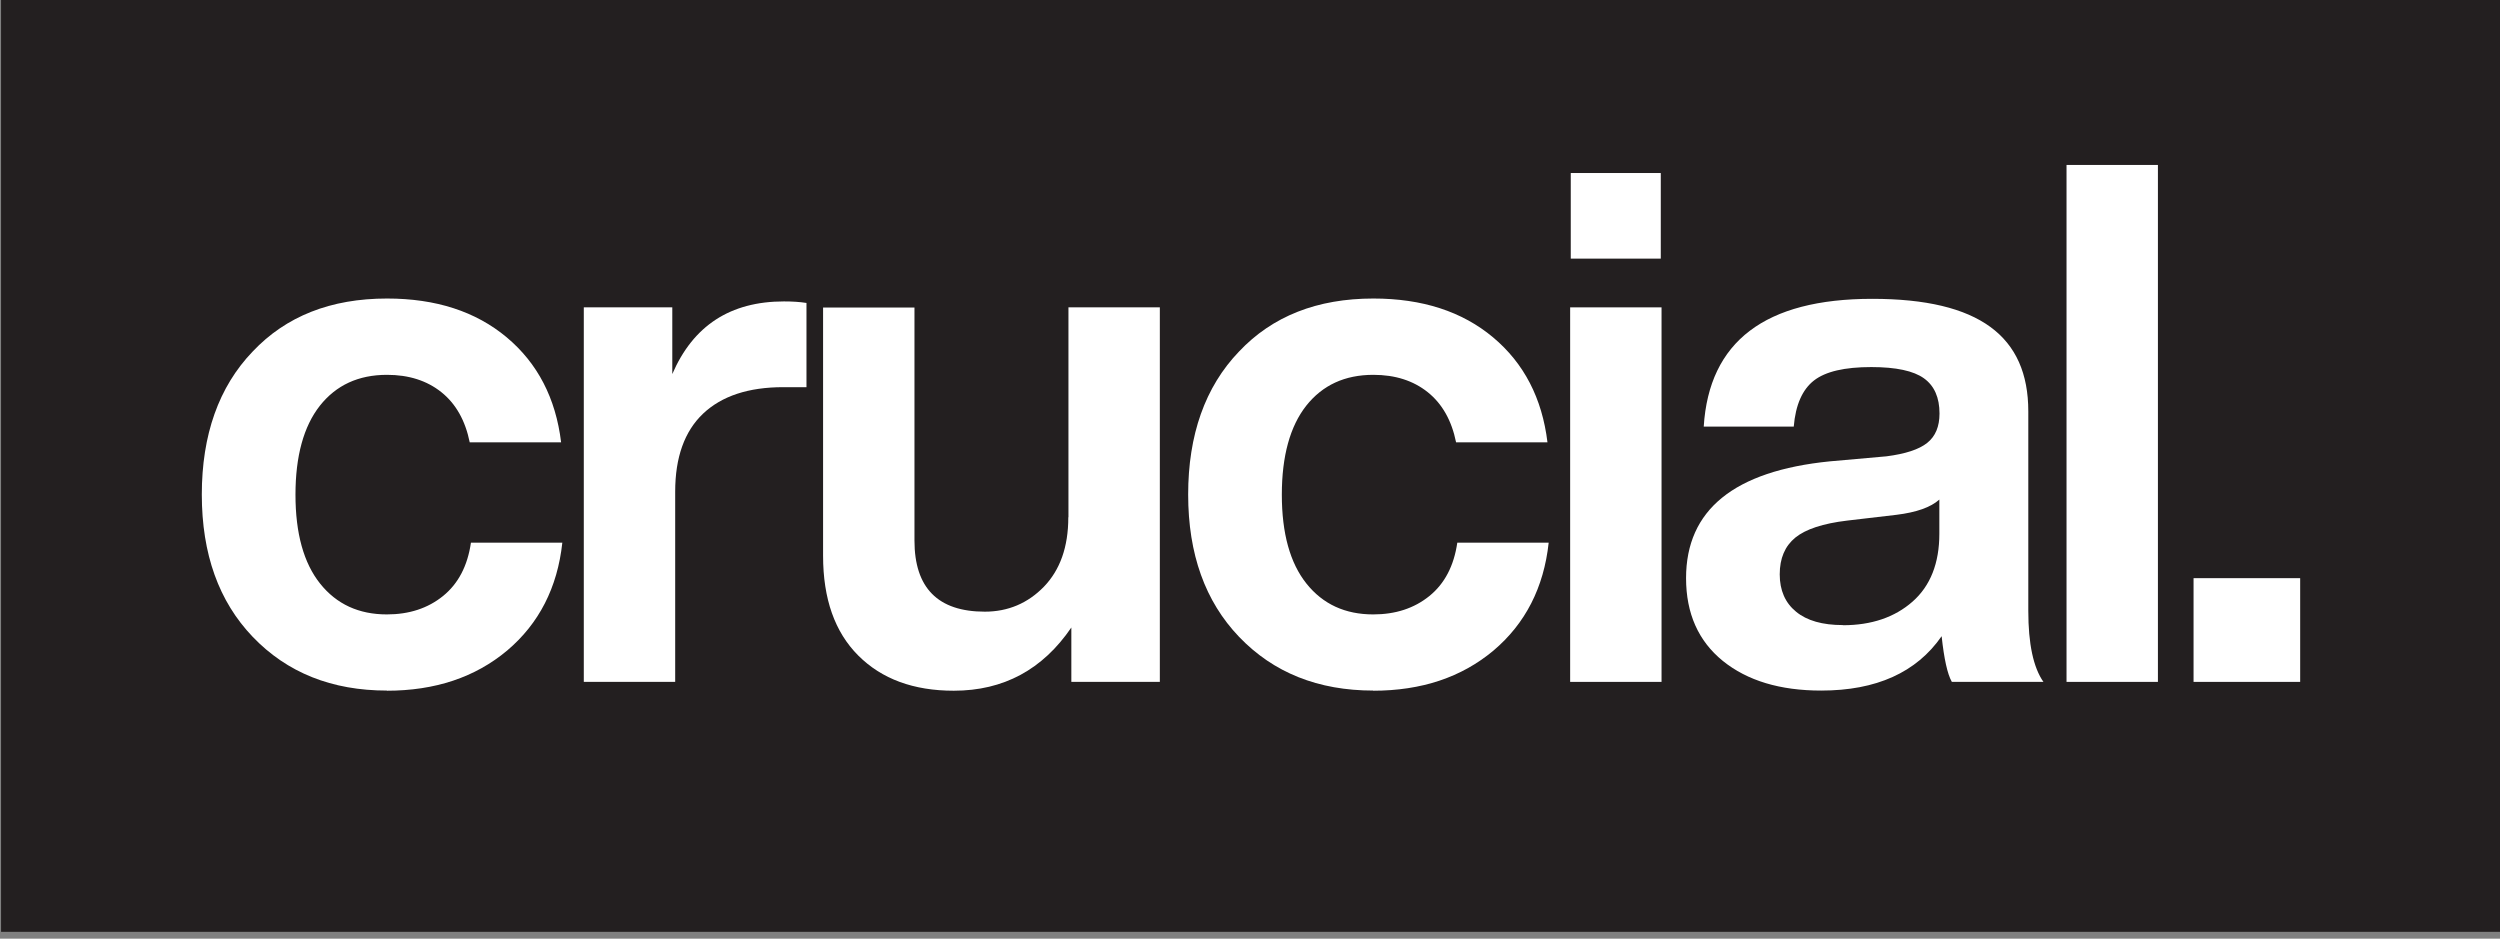 <?xml version="1.0" encoding="UTF-8"?>
<svg id="Layer_1" data-name="Layer 1" xmlns="http://www.w3.org/2000/svg" viewBox="0 0 164.14 61.63">
  <rect x="0" y="0" width="164.14" height="61.63" fill="#808080" stroke="none"/>
  <defs>
    <style>
      .cls-1 {
        fill: #231f20;
      }

      .cls-1, .cls-2 {
        stroke-width: 0px;
      }

      .cls-2 {
        fill: #fff;
      }
    </style>
  </defs>
  <rect class="cls-1" x=".07" y="-.45" width="164.14" height="61.63"/>
  <g>
    <path class="cls-2" d="M25.41,45.34c-3.62,0-6.56-1.17-8.82-3.53-2.22-2.32-3.34-5.43-3.34-9.34s1.11-7.07,3.34-9.39c2.19-2.32,5.13-3.48,8.82-3.48,3.21,0,5.83.85,7.86,2.55,2.03,1.7,3.22,4,3.57,6.89h-6c-.29-1.43-.91-2.53-1.86-3.29-.95-.76-2.14-1.14-3.57-1.14-1.88,0-3.34.68-4.41,2.03-1.06,1.35-1.6,3.3-1.6,5.84s.54,4.49,1.62,5.84c1.08,1.35,2.54,2.02,4.38,2.02,1.46,0,2.69-.4,3.69-1.21,1-.81,1.61-1.98,1.83-3.5h6c-.32,2.95-1.53,5.31-3.62,7.08-2.1,1.76-4.73,2.64-7.91,2.64Z"/>
    <path class="cls-2" d="M51.47,19.79c.54,0,1.03.03,1.48.1v5.53h-1.52c-2.29,0-4.04.58-5.27,1.74-1.22,1.16-1.83,2.87-1.83,5.12v12.49h-6v-24.59h5.81v4.38c1.37-3.18,3.81-4.77,7.34-4.77Z"/>
    <path class="cls-2" d="M70.15,33.95v-13.77h6v24.59h-5.81v-3.57c-1.88,2.76-4.45,4.15-7.72,4.15-2.64,0-4.73-.77-6.27-2.31-1.54-1.54-2.31-3.72-2.31-6.55v-16.3h6v15.3c0,3.11,1.54,4.67,4.62,4.67,1.52,0,2.82-.55,3.88-1.64,1.06-1.1,1.6-2.61,1.6-4.55Z"/>
    <path class="cls-2" d="M90.17,45.34c-3.62,0-6.56-1.17-8.82-3.53-2.22-2.32-3.34-5.43-3.34-9.34s1.11-7.07,3.34-9.39c2.19-2.32,5.13-3.48,8.82-3.48,3.21,0,5.83.85,7.86,2.55,2.03,1.7,3.22,4,3.57,6.89h-6c-.29-1.43-.91-2.53-1.86-3.29-.95-.76-2.14-1.14-3.57-1.14-1.88,0-3.34.68-4.41,2.03-1.06,1.35-1.6,3.3-1.6,5.84s.54,4.49,1.62,5.84c1.08,1.35,2.54,2.02,4.38,2.02,1.46,0,2.69-.4,3.69-1.21,1-.81,1.61-1.98,1.83-3.5h6c-.32,2.95-1.53,5.31-3.62,7.08-2.1,1.76-4.73,2.64-7.91,2.64Z"/>
    <path class="cls-2" d="M109.09,44.77h-6v-24.59h6v24.59ZM109.04,16.98h-5.91v-5.62h5.91v5.62Z"/>
    <path class="cls-2" d="M134.15,44.77h-6c-.29-.51-.51-1.51-.67-3-1.65,2.38-4.29,3.57-7.91,3.57-2.7,0-4.85-.65-6.46-1.95-1.6-1.3-2.41-3.11-2.41-5.43,0-4.48,3.15-7.04,9.44-7.67l3.72-.33c1.24-.16,2.13-.45,2.67-.88.54-.43.81-1.07.81-1.93,0-1.05-.34-1.82-1.02-2.31-.68-.49-1.83-.74-3.46-.74-1.75,0-3,.29-3.76.88-.76.59-1.21,1.6-1.33,3.03h-5.91c.35-5.59,4.03-8.39,11.06-8.39s10.25,2.46,10.25,7.39v13.1c0,2.16.33,3.72,1,4.67ZM121,41.05c1.87,0,3.4-.52,4.57-1.55,1.17-1.03,1.76-2.52,1.76-4.46v-2.24c-.57.51-1.51.84-2.81,1l-3.24.38c-1.59.19-2.72.56-3.41,1.12-.68.56-1.02,1.36-1.02,2.41s.36,1.87,1.07,2.45c.71.59,1.74.88,3.07.88Z"/>
    <path class="cls-2" d="M141.68,44.77h-6V10.83h6v33.93Z"/>
    <path class="cls-2" d="M151.02,44.77h-7v-6.81h7v6.81Z"/>
  </g>
</svg>